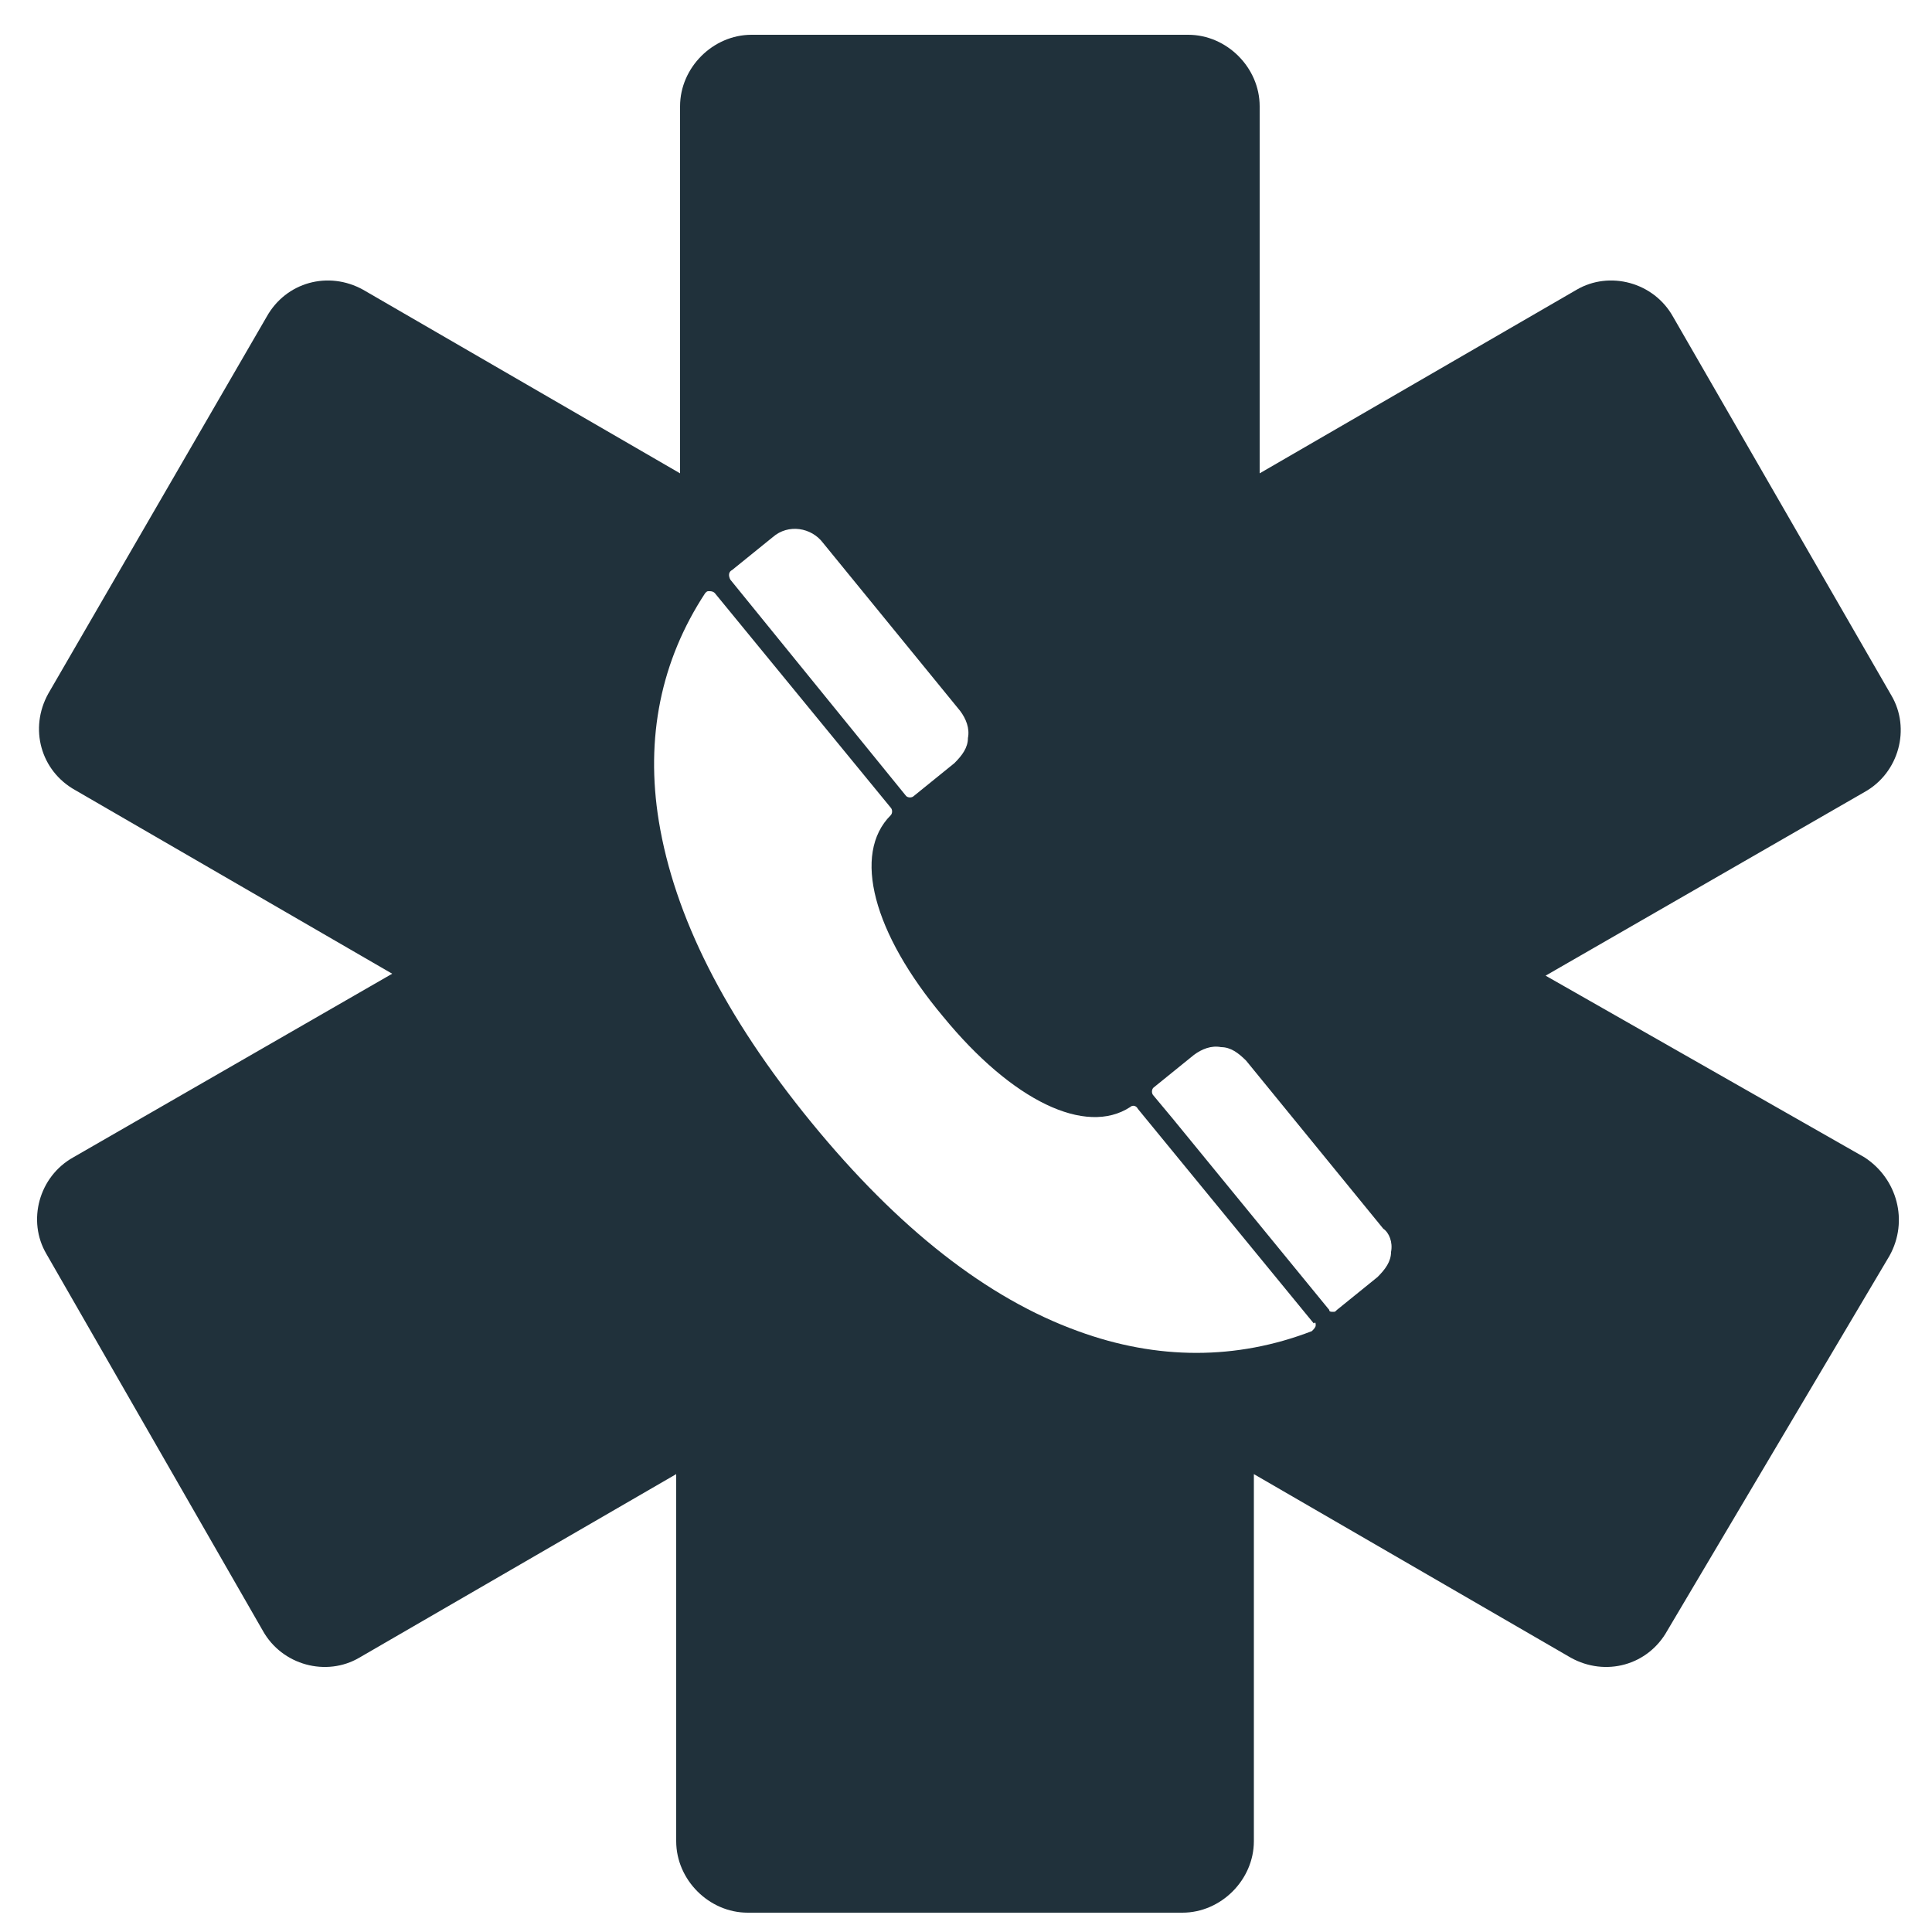 <?xml version="1.0" encoding="utf-8"?>
<!-- Generator: Adobe Illustrator 22.0.1, SVG Export Plug-In . SVG Version: 6.00 Build 0)  -->
<svg version="1.1" id="Ebene_1" xmlns="http://www.w3.org/2000/svg" xmlns:xlink="http://www.w3.org/1999/xlink" x="0px" y="0px"
	 viewBox="0 0 100 100" style="enable-background:new 0 0 100 100;" xml:space="preserve">
<style type="text/css">
	.st0{fill:#20313B;}
</style>
<path class="st0" d="M96.5,59.9L80,50.5L96.5,41c1.8-1,2.4-3.3,1.4-5L86.6,16.4c-1-1.8-3.3-2.4-5-1.4l-16.4,9.5v-19
	c0-2-1.7-3.7-3.7-3.7H38.9c-2,0-3.7,1.7-3.7,3.7v19l-16.4-9.5c-1.8-1-4-0.4-5,1.4L2.5,35.9c-1,1.8-0.4,4,1.4,5l16.4,9.5L3.8,59.9
	c-1.8,1-2.4,3.3-1.4,5l11.2,19.5c1,1.8,3.3,2.4,5,1.4l16.4-9.5v19c0,2,1.7,3.7,3.7,3.7h22.5c2,0,3.7-1.7,3.7-3.7v-19l16.4,9.5
	c1.8,1,4,0.4,5-1.4L97.8,65C98.8,63.2,98.2,61,96.5,59.9z M37.9,29.5l2.1-1.7c0.8-0.7,2-0.5,2.6,0.3l7.1,8.7
	c0.3,0.4,0.5,0.9,0.4,1.4c0,0.5-0.3,0.9-0.7,1.3l-2.1,1.7c-0.1,0.1-0.3,0.1-0.4,0L37.8,30C37.7,29.8,37.7,29.6,37.9,29.5z
	 M68.1,68.6C68.1,68.6,68.1,68.6,68.1,68.6c0,0.1-0.1,0.2-0.2,0.3c-3.9,1.5-8,1.5-12.1,0c-4.7-1.7-9.3-5.3-13.8-10.8
	c-4.5-5.5-7.1-10.7-7.9-15.6c-0.7-4.3,0.1-8.3,2.4-11.8c0.1-0.1,0.1-0.1,0.2-0.1c0.1,0,0.2,0,0.3,0.1l9.1,11.1
	c0.1,0.1,0.1,0.3,0,0.4c-2,2-0.9,6.1,2.7,10.4c3.6,4.4,7.4,6.2,9.7,4.7c0.1-0.1,0.3-0.1,0.4,0.1l9.1,11.1
	C68.1,68.4,68.1,68.5,68.1,68.6z M72,64.8c0,0.5-0.3,0.9-0.7,1.3l-2.1,1.7c-0.1,0.1-0.1,0.1-0.2,0.1c-0.1,0-0.2,0-0.2-0.1l-8.1-9.9
	l0,0l-1-1.2c-0.1-0.1-0.1-0.3,0-0.4l2.1-1.7c0.4-0.3,0.9-0.5,1.4-0.4c0.5,0,0.9,0.3,1.3,0.7l7.1,8.7C71.9,63.8,72.1,64.3,72,64.8z"
	/>
</svg>

